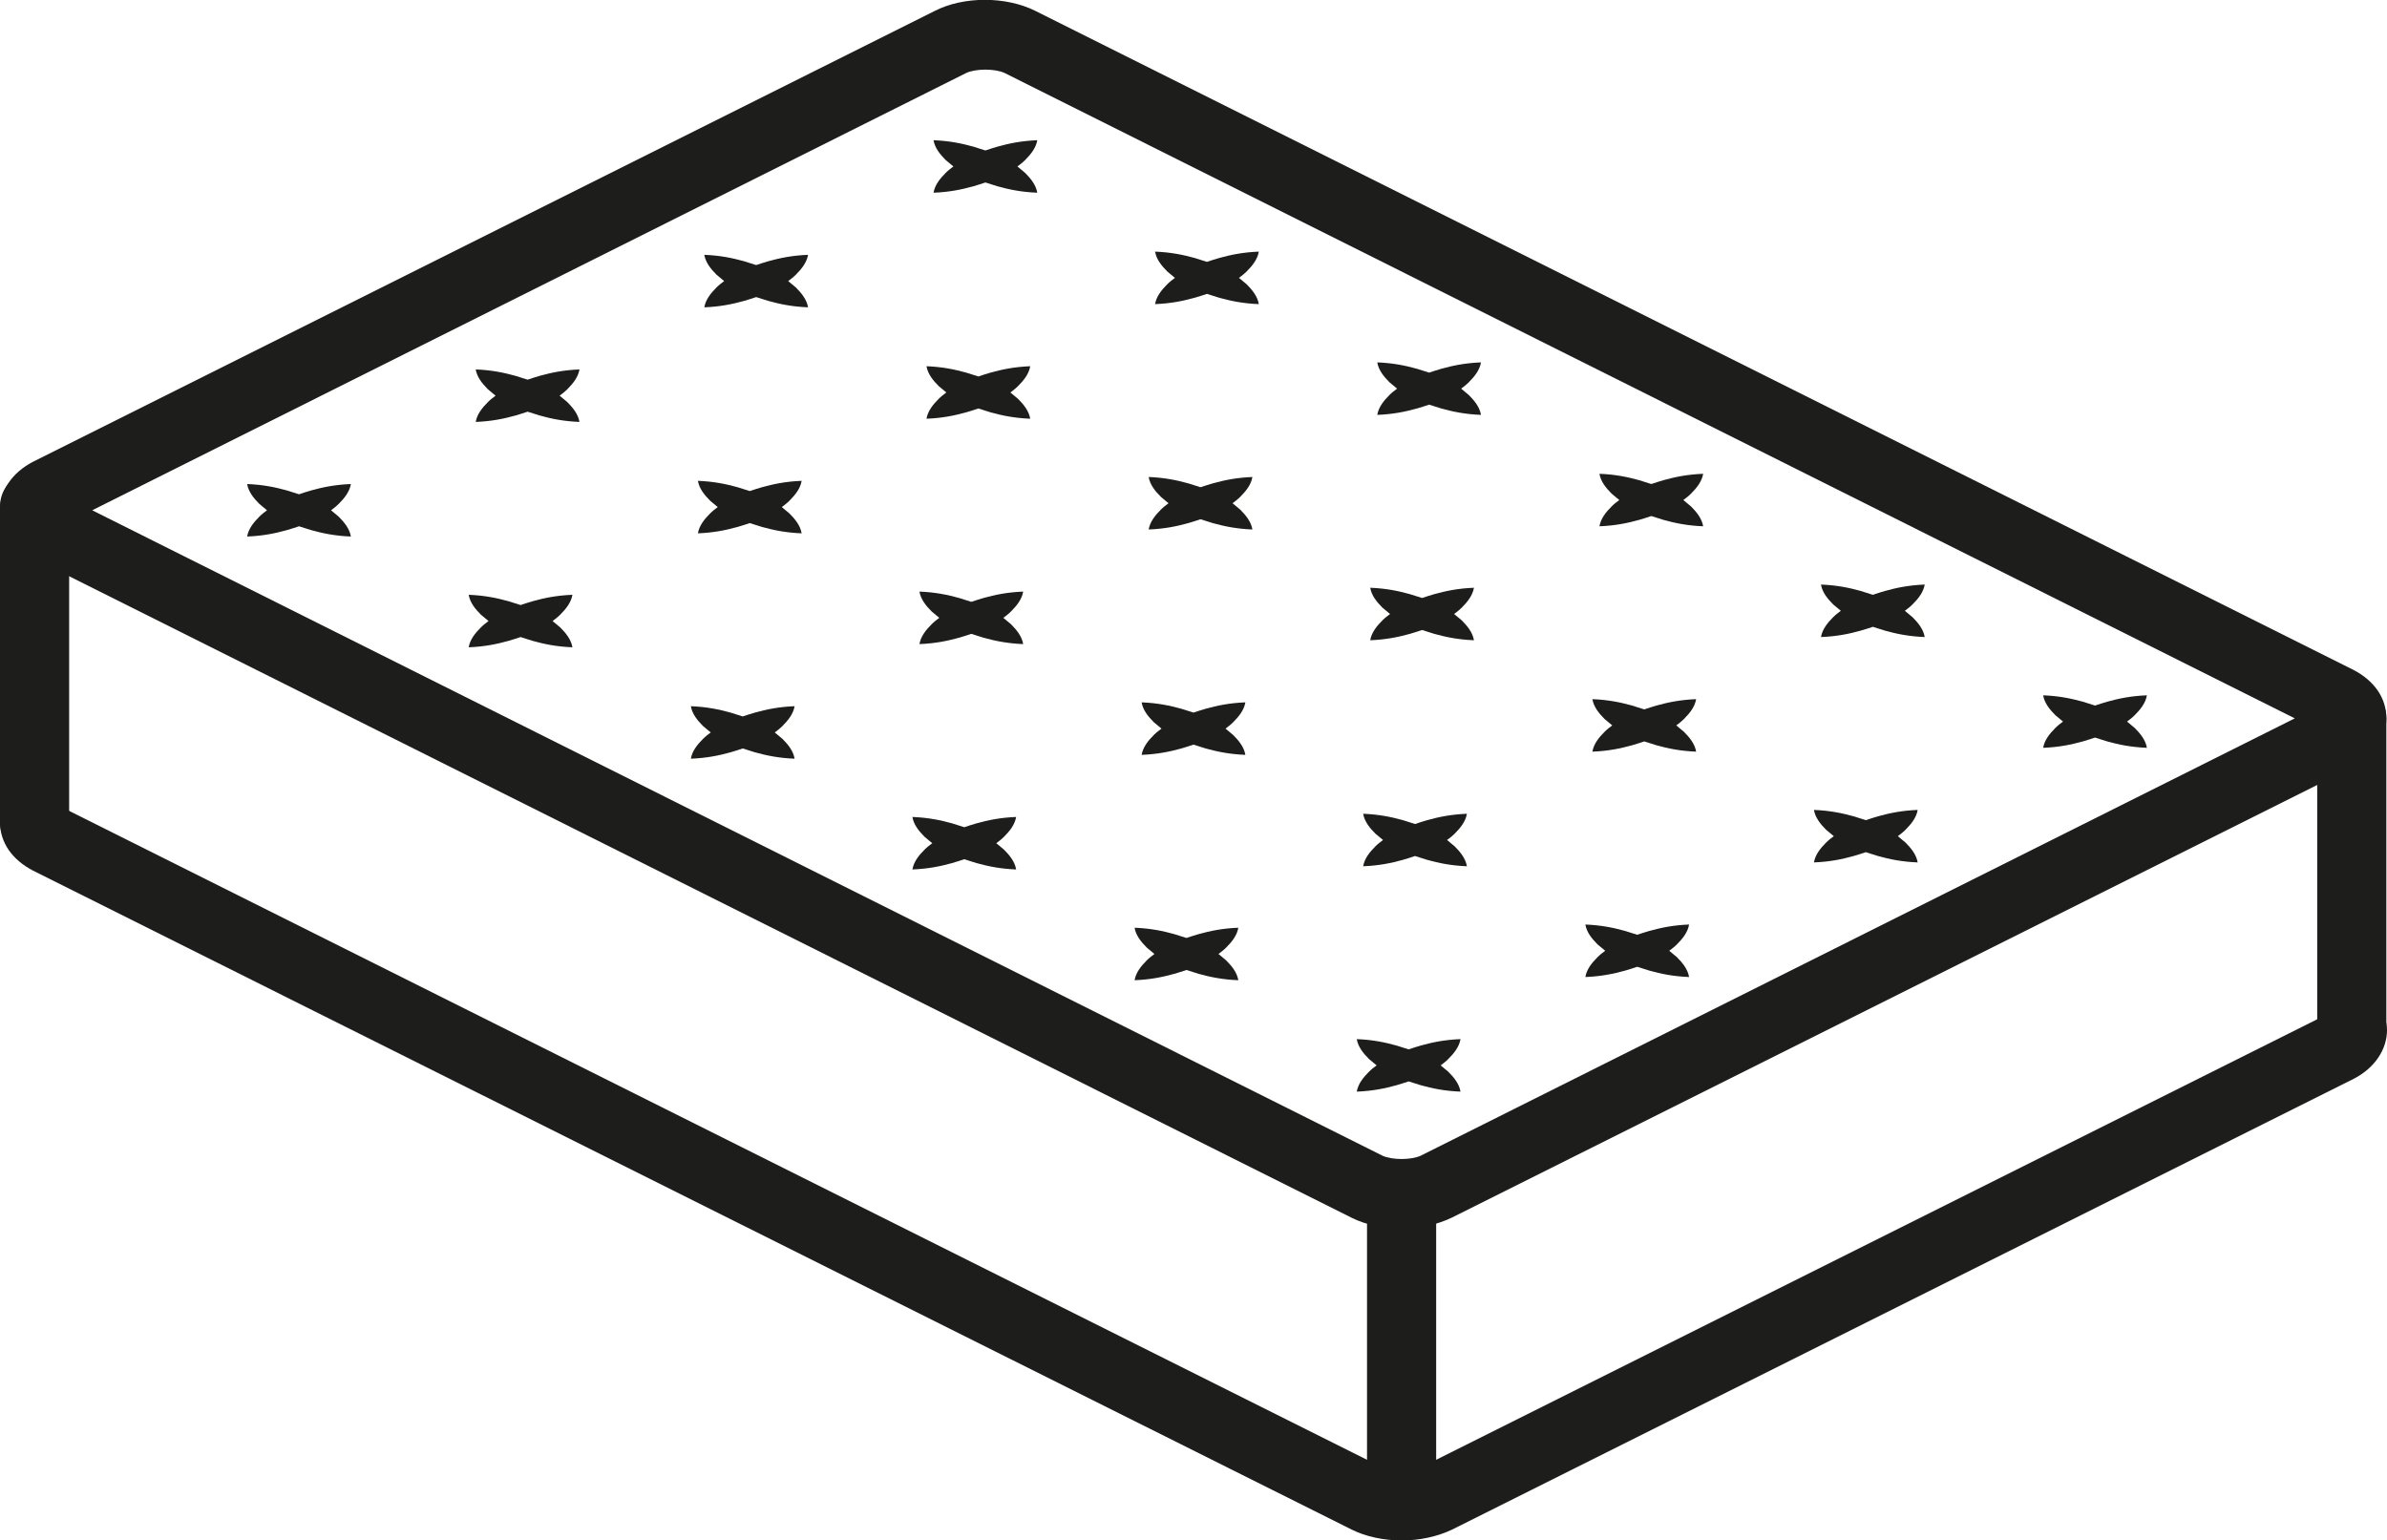 <?xml version="1.0" encoding="UTF-8"?>
<svg id="Livello_2" data-name="Livello 2" xmlns="http://www.w3.org/2000/svg" viewBox="0 0 37.28 24.06">
  <defs>
    <style>
      .cls-1 {
        fill: #1d1d1b;
      }
    </style>
  </defs>
  <g id="Livello_5" data-name="Livello 5">
    <g>
      <path class="cls-1" d="m21.89,24.06c-.28,0-.56-.06-.78-.17L.52,13.6C.19,13.43,0,13.16,0,12.84s.24-.54.54-.54c.23,0,.43.14.51.35l20.54,10.27c.15.07.45.07.6,0l14.04-7.02c.08-.2.28-.35.51-.35.3,0,.54.24.54.54s-.19.59-.52.76l-14.08,7.04c-.23.11-.51.17-.78.17ZM1.08,12.84h0,0Z"/>
      <path class="cls-1" d="m21.89,19.19c-.28,0-.56-.06-.78-.17L.52,8.72C.19,8.56,0,8.28,0,7.97s.19-.59.52-.76L14.6.17c.45-.23,1.11-.23,1.57,0l20.58,10.29c.33.17.52.44.52.76s-.19.59-.52.76l-14.08,7.04c-.23.11-.51.17-.78.17ZM1.44,7.97l20.15,10.08c.15.07.45.07.6,0l13.65-6.83L15.69,1.14c-.15-.07-.45-.07-.6,0L1.44,7.97Zm34.85,3.03s0,0,0,0h0ZM.99,7.75h0,0Z"/>
      <g>
        <path class="cls-1" d="m4.67,7.72c-.06-.02-.13-.04-.19-.06-.18-.05-.37-.09-.62-.1.02.12.1.22.19.31.04.03.08.07.12.1-.04.03-.08.06-.12.1-.09.09-.17.19-.19.31.25-.01.44-.05.62-.1.07-.02.13-.04.19-.06.06.02.13.04.19.06.18.05.37.09.62.1-.02-.12-.1-.22-.19-.31-.04-.03-.08-.07-.12-.1.04-.03.08-.06.12-.1.09-.09.17-.19.19-.31-.25.01-.44.05-.62.1-.07.02-.13.04-.19.06Z"/>
        <path class="cls-1" d="m8.24,5.93c-.06-.02-.13-.04-.19-.06-.18-.05-.37-.09-.62-.1.02.12.1.22.19.31.04.03.08.07.12.1-.04.03-.08.06-.12.1-.09.09-.17.19-.19.31.25-.01.44-.05.62-.1.07-.02.13-.04.19-.06.06.02.13.04.19.06.18.05.37.09.62.1-.02-.12-.1-.22-.19-.31-.04-.03-.08-.07-.12-.1.04-.03.08-.06.12-.1.09-.09.17-.19.19-.31-.25.01-.44.05-.62.1-.07.02-.13.04-.19.06Z"/>
        <path class="cls-1" d="m11.81,4.14c-.06-.02-.13-.04-.19-.06-.18-.05-.37-.09-.62-.1.02.12.1.22.19.31.04.03.08.07.12.1-.04.03-.08.06-.12.1-.09.09-.17.19-.19.31.25-.01.44-.05.62-.1.07-.02.13-.04.19-.06.06.02.13.04.19.06.18.05.37.09.62.1-.02-.12-.1-.22-.19-.31-.04-.03-.08-.07-.12-.1.04-.03.08-.06.12-.1.09-.09.17-.19.19-.31-.25.01-.44.05-.62.1-.07.02-.13.04-.19.06Z"/>
        <path class="cls-1" d="m15.39,2.85c.06.02.13.04.19.06.18.05.37.09.62.1-.02-.12-.1-.22-.19-.31-.04-.03-.08-.07-.12-.1.04-.03.08-.06.12-.1.09-.09.17-.19.19-.31-.25.01-.44.05-.62.1-.07.02-.13.04-.19.06-.06-.02-.13-.04-.19-.06-.18-.05-.37-.09-.62-.1.02.12.1.22.19.31.04.03.08.07.12.1-.04.03-.08.06-.12.1-.09.09-.17.19-.19.31.25-.01.44-.05.62-.1.07-.02.13-.04.19-.06Z"/>
        <path class="cls-1" d="m8.13,9.45c-.06-.02-.13-.04-.19-.06-.18-.05-.37-.09-.62-.1.02.12.1.22.19.31.04.03.08.07.12.1-.04.03-.08.06-.12.1-.09.09-.17.19-.19.31.25-.01.44-.05.62-.1.07-.02.13-.04.19-.06.06.02.13.04.19.06.18.05.37.09.62.1-.02-.12-.1-.22-.19-.31-.04-.03-.08-.07-.12-.1.04-.03.08-.06.12-.1.09-.09.17-.19.19-.31-.25.01-.44.05-.62.1-.07.02-.13.04-.19.06Z"/>
        <path class="cls-1" d="m11.71,7.67c-.06-.02-.13-.04-.19-.06-.18-.05-.37-.09-.62-.1.02.12.1.22.19.31.04.03.08.07.12.1-.04.03-.08.06-.12.1-.09.09-.17.19-.19.31.25-.01.44-.05.62-.1.07-.02.13-.04.19-.06.06.02.13.04.19.06.18.05.37.09.62.1-.02-.12-.1-.22-.19-.31-.04-.03-.08-.07-.12-.1.04-.03.08-.06.12-.1.09-.09.17-.19.19-.31-.25.01-.44.05-.62.1-.07.02-.13.04-.19.06Z"/>
        <path class="cls-1" d="m15.28,5.88c-.06-.02-.13-.04-.19-.06-.18-.05-.37-.09-.62-.1.02.12.1.22.19.31.04.03.08.07.12.1-.04.03-.08.06-.12.1-.09.09-.17.19-.19.31.25-.01.44-.05.62-.1.07-.02.13-.04.19-.06.06.02.13.04.19.06.18.05.37.09.62.1-.02-.12-.1-.22-.19-.31-.04-.03-.08-.07-.12-.1.04-.03.08-.06.12-.1.09-.09.17-.19.19-.31-.25.01-.44.05-.62.1-.07.02-.13.04-.19.06Z"/>
        <path class="cls-1" d="m18.85,4.09c-.06-.02-.13-.04-.19-.06-.18-.05-.37-.09-.62-.1.02.12.1.22.19.31.04.03.08.07.12.1-.04.03-.08.06-.12.1-.09.09-.17.19-.19.31.25-.01.44-.05.62-.1.07-.02.13-.04.19-.06.06.02.13.04.19.06.18.05.37.09.62.1-.02-.12-.1-.22-.19-.31-.04-.03-.08-.07-.12-.1.04-.03.08-.06.12-.1.09-.09.17-.19.19-.31-.25.01-.44.05-.62.1-.07.02-.13.04-.19.06Z"/>
        <path class="cls-1" d="m11.6,11.19c-.06-.02-.13-.04-.19-.06-.18-.05-.37-.09-.62-.1.02.12.1.22.19.31.04.03.08.07.12.1-.04.03-.08.06-.12.1-.09.09-.17.19-.19.31.25-.01.44-.05.62-.1.07-.02.13-.04.19-.06.06.02.13.04.19.06.18.05.37.09.62.1-.02-.12-.1-.22-.19-.31-.04-.03-.08-.07-.12-.1.04-.03.08-.06.12-.1.09-.09.17-.19.19-.31-.25.01-.44.05-.62.1-.07.02-.13.04-.19.06Z"/>
        <path class="cls-1" d="m15.17,9.4c-.06-.02-.13-.04-.19-.06-.18-.05-.37-.09-.62-.1.02.12.1.22.19.31.04.03.08.07.12.1-.04.03-.08.06-.12.1-.09.09-.17.19-.19.31.25-.01.44-.05.62-.1.07-.02.13-.04.19-.06.06.02.13.04.19.06.18.05.37.09.62.1-.02-.12-.1-.22-.19-.31-.04-.03-.08-.07-.12-.1.04-.03.08-.06.12-.1.09-.09.17-.19.19-.31-.25.01-.44.05-.62.1-.07.02-.13.04-.19.06Z"/>
        <path class="cls-1" d="m18.75,7.61c-.06-.02-.13-.04-.19-.06-.18-.05-.37-.09-.62-.1.02.12.1.22.19.31.04.03.08.07.12.1-.04.03-.08.06-.12.1-.09.09-.17.19-.19.31.25-.01.44-.05.62-.1.07-.02.13-.04.19-.06.06.02.13.04.19.06.18.05.37.09.62.1-.02-.12-.1-.22-.19-.31-.04-.03-.08-.07-.12-.1.04-.03.08-.06.12-.1.09-.09.17-.19.19-.31-.25.01-.44.05-.62.1-.07.02-.13.04-.19.06Z"/>
        <path class="cls-1" d="m22.32,5.82c-.06-.02-.13-.04-.19-.06-.18-.05-.37-.09-.62-.1.02.12.1.22.19.31.04.03.08.07.12.1-.04.03-.08.06-.12.1-.09.09-.17.19-.19.31.25-.01.44-.05.62-.1.07-.02.13-.04.19-.06.06.02.13.04.19.06.18.05.37.09.62.1-.02-.12-.1-.22-.19-.31-.04-.03-.08-.07-.12-.1.04-.03.08-.06.12-.1.09-.09.17-.19.19-.31-.25.01-.44.05-.62.1-.07.02-.13.04-.19.06Z"/>
        <path class="cls-1" d="m15.06,12.92c-.06-.02-.13-.04-.19-.06-.18-.05-.37-.09-.62-.1.02.12.1.22.19.31.04.03.08.07.12.1-.04.03-.08.06-.12.1-.09.09-.17.19-.19.31.25-.01.44-.05.62-.1.07-.02.13-.04.19-.06.06.02.13.04.19.06.18.05.37.09.62.1-.02-.12-.1-.22-.19-.31-.04-.03-.08-.07-.12-.1.04-.03.08-.06.12-.1.09-.09.17-.19.19-.31-.25.01-.44.05-.62.1-.07.02-.13.04-.19.06Z"/>
        <path class="cls-1" d="m18.64,11.13c-.06-.02-.13-.04-.19-.06-.18-.05-.37-.09-.62-.1.02.12.1.22.19.31.04.03.08.07.12.1-.04.03-.08.06-.12.1-.09.09-.17.19-.19.31.25-.01.44-.05.62-.1.07-.02.13-.04.19-.06.06.02.13.04.19.06.18.05.37.09.62.1-.02-.12-.1-.22-.19-.31-.04-.03-.08-.07-.12-.1.04-.03.08-.06.12-.1.09-.09.17-.19.19-.31-.25.01-.44.05-.62.1-.07.02-.13.04-.19.06Z"/>
        <path class="cls-1" d="m22.21,9.34c-.06-.02-.13-.04-.19-.06-.18-.05-.37-.09-.62-.1.02.12.1.22.19.31.04.03.08.07.12.1-.04.03-.08.06-.12.1-.09.09-.17.19-.19.31.25-.01.44-.05.62-.1.07-.02.13-.04.19-.06.06.02.13.04.19.06.18.05.37.09.62.1-.02-.12-.1-.22-.19-.31-.04-.03-.08-.07-.12-.1.04-.03.08-.06.12-.1.09-.09.17-.19.19-.31-.25.01-.44.05-.62.1-.07.02-.13.04-.19.06Z"/>
        <path class="cls-1" d="m25.79,7.56c-.06-.02-.13-.04-.19-.06-.18-.05-.37-.09-.62-.1.02.12.1.22.19.31.04.03.08.07.12.1-.04.03-.08.06-.12.1-.09.09-.17.19-.19.31.25-.01.44-.05.62-.1.07-.02.13-.04.19-.06.06.02.13.04.19.06.18.05.37.09.62.1-.02-.12-.1-.22-.19-.31-.04-.03-.08-.07-.12-.1.04-.03.08-.06.12-.1.09-.09.17-.19.19-.31-.25.01-.44.05-.62.1-.07.02-.13.04-.19.06Z"/>
        <path class="cls-1" d="m18.53,14.65c-.06-.02-.13-.04-.19-.06-.18-.05-.37-.09-.62-.1.02.12.1.22.19.31.04.03.08.07.12.1-.04.03-.08.06-.12.1-.09.09-.17.19-.19.31.25-.01.44-.05.62-.1.07-.02.13-.04.19-.06.06.02.13.04.19.06.18.05.37.09.62.1-.02-.12-.1-.22-.19-.31-.04-.03-.08-.07-.12-.1.04-.03.08-.06.12-.1.09-.09.17-.19.19-.31-.25.01-.44.05-.62.1-.07.02-.13.04-.19.06Z"/>
        <path class="cls-1" d="m22.1,12.87c-.06-.02-.13-.04-.19-.06-.18-.05-.37-.09-.62-.1.02.12.1.22.19.31.04.03.08.07.12.1-.04.03-.08.06-.12.1-.09.09-.17.19-.19.31.25-.01.44-.05.62-.1.07-.02.13-.04.19-.06.06.02.13.04.19.06.18.05.37.09.62.1-.02-.12-.1-.22-.19-.31-.04-.03-.08-.07-.12-.1.04-.03.08-.06.12-.1.09-.09.17-.19.19-.31-.25.01-.44.05-.62.1-.07.02-.13.04-.19.06Z"/>
        <path class="cls-1" d="m25.68,11.08c-.06-.02-.13-.04-.19-.06-.18-.05-.37-.09-.62-.1.02.12.1.22.19.31.04.03.08.07.12.1-.04.03-.08.06-.12.1-.09.09-.17.19-.19.31.25-.01.44-.05.62-.1.07-.02.13-.04.19-.06.06.02.13.04.19.06.18.05.37.09.62.1-.02-.12-.1-.22-.19-.31-.04-.03-.08-.07-.12-.1.04-.03.08-.06.12-.1.09-.09.17-.19.19-.31-.25.01-.44.05-.62.1-.07.02-.13.04-.19.06Z"/>
        <path class="cls-1" d="m29.25,9.29c-.06-.02-.13-.04-.19-.06-.18-.05-.37-.09-.62-.1.02.12.1.22.19.31.04.03.08.07.12.1-.04.03-.08.06-.12.1-.09.09-.17.19-.19.31.25-.01.44-.05.62-.1.07-.02.13-.04.19-.06.06.02.13.04.19.06.18.05.37.09.62.1-.02-.12-.1-.22-.19-.31-.04-.03-.08-.07-.12-.1.04-.03.08-.06.12-.1.09-.09.17-.19.19-.31-.25.01-.44.05-.62.1-.07.02-.13.04-.19.06Z"/>
        <path class="cls-1" d="m22,16.39c-.06-.02-.13-.04-.19-.06-.18-.05-.37-.09-.62-.1.02.12.1.22.19.31.04.03.08.07.12.1-.04.03-.08.06-.12.1-.09.09-.17.19-.19.31.25-.01.44-.05.62-.1.07-.02.13-.04.19-.06.06.02.13.04.19.06.18.05.37.09.62.1-.02-.12-.1-.22-.19-.31-.04-.03-.08-.07-.12-.1.04-.03.08-.06.12-.1.09-.09.17-.19.19-.31-.25.01-.44.05-.62.1-.07.02-.13.04-.19.06Z"/>
        <path class="cls-1" d="m25.57,14.6c-.06-.02-.13-.04-.19-.06-.18-.05-.37-.09-.62-.1.02.12.1.22.19.31.04.03.08.07.12.1-.04.03-.08.06-.12.1-.09.09-.17.19-.19.31.25-.01.44-.05.62-.1.07-.02.13-.04.19-.06.06.02.13.04.19.06.18.05.37.09.62.1-.02-.12-.1-.22-.19-.31-.04-.03-.08-.07-.12-.1.04-.03.08-.06.12-.1.09-.09.17-.19.19-.31-.25.01-.44.05-.62.1-.07.02-.13.04-.19.06Z"/>
        <path class="cls-1" d="m29.14,12.81c-.06-.02-.13-.04-.19-.06-.18-.05-.37-.09-.62-.1.02.12.1.22.19.31.04.03.08.07.12.1-.04.03-.08.06-.12.1-.09.09-.17.19-.19.31.25-.01.44-.05.62-.1.07-.02.13-.04.19-.06.06.02.13.04.19.06.18.05.37.09.62.1-.02-.12-.1-.22-.19-.31-.04-.03-.08-.07-.12-.1.04-.03.08-.06.12-.1.09-.09.17-.19.19-.31-.25.01-.44.05-.62.1-.07.02-.13.04-.19.06Z"/>
        <path class="cls-1" d="m32.72,11.02c-.06-.02-.13-.04-.19-.06-.18-.05-.37-.09-.62-.1.02.12.1.22.19.31.04.03.08.07.12.1-.04.03-.08.06-.12.1-.09.09-.17.19-.19.31.25-.01.44-.05.62-.1.07-.02.13-.04.19-.06.06.02.13.04.19.06.18.05.37.09.62.1-.02-.12-.1-.22-.19-.31-.04-.03-.08-.07-.12-.1.04-.03.08-.06.12-.1.09-.09.17-.19.19-.31-.25.01-.44.05-.62.1-.07.02-.13.04-.19.06Z"/>
      </g>
      <path class="cls-1" d="m.54,13.38c-.3,0-.54-.24-.54-.54v-4.93c0-.3.24-.54.54-.54s.54.24.54.54v4.93c0,.3-.24.54-.54.54Z"/>
      <path class="cls-1" d="m36.73,16.63c-.3,0-.54-.24-.54-.54v-4.87c0-.3.24-.54.54-.54s.54.24.54.54v4.87c0,.3-.24.54-.54.54Z"/>
      <path class="cls-1" d="m21.89,24.06c-.3,0-.54-.24-.54-.54v-4.87c0-.3.24-.54.54-.54s.54.24.54.54v4.87c0,.3-.24.54-.54.54Z"/>
    </g>
  </g>
</svg>